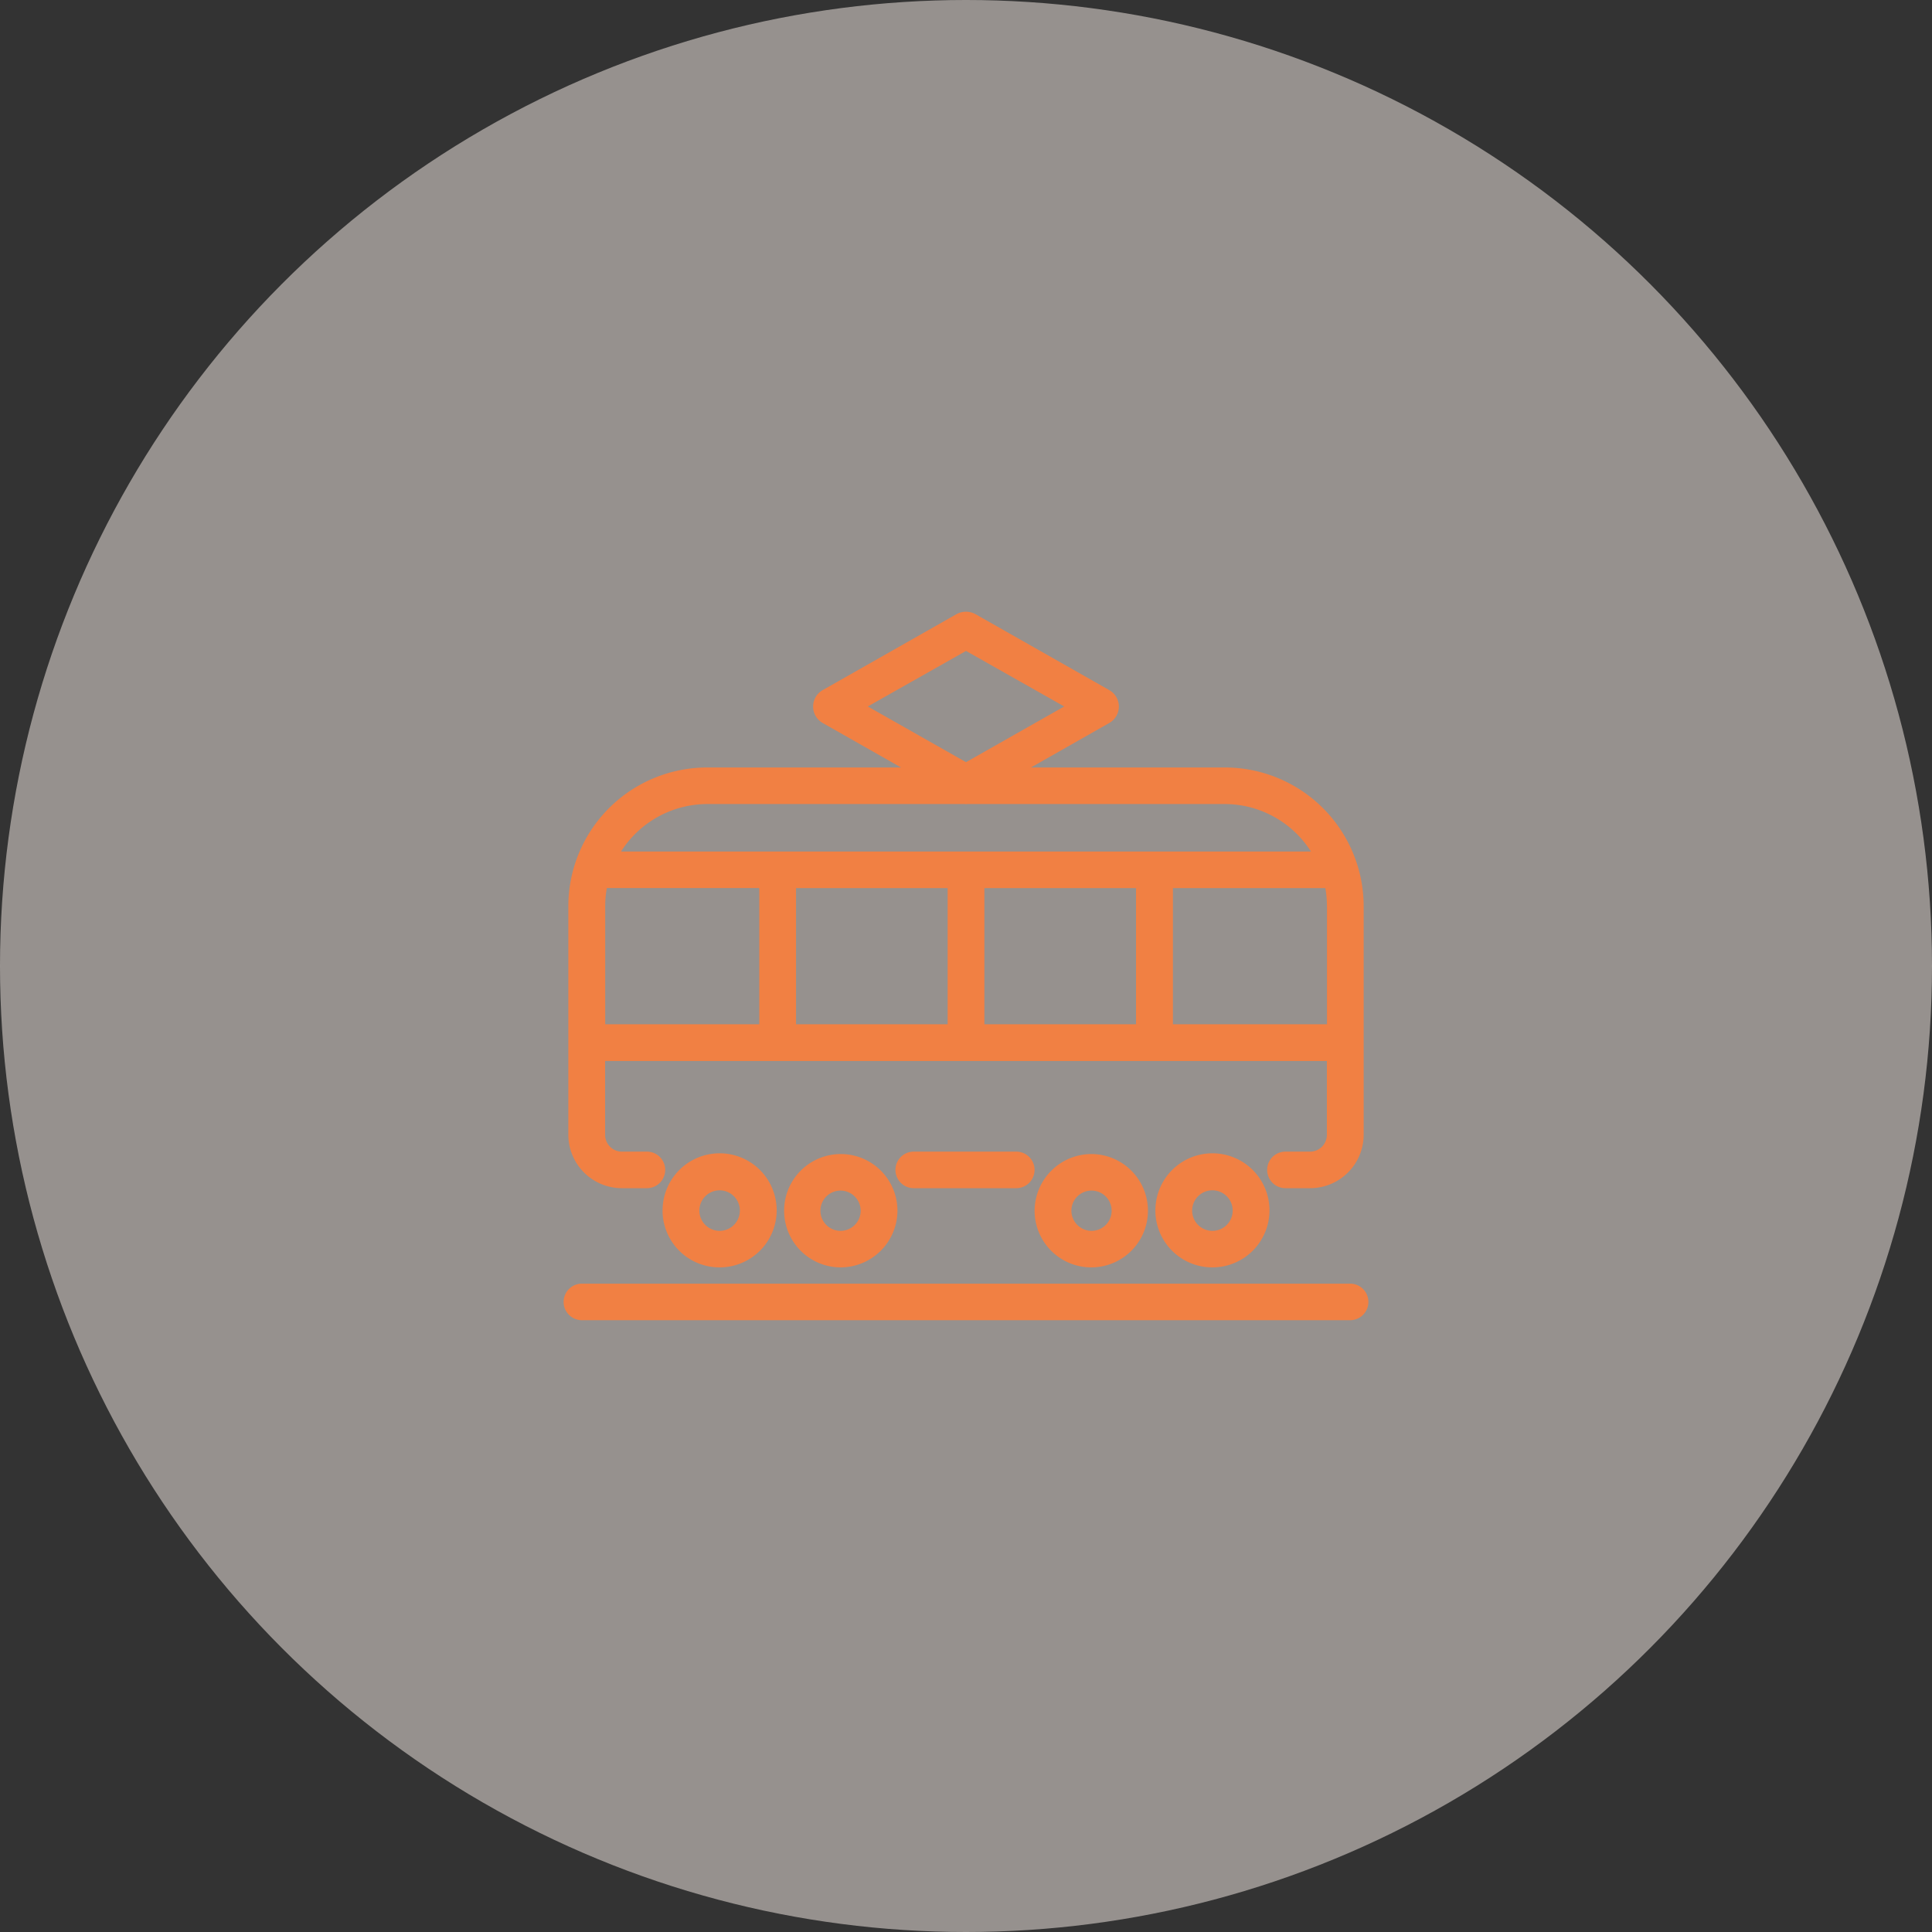 <svg id="icn_access02.svg" xmlns="http://www.w3.org/2000/svg" width="120" height="120" viewBox="0 0 120 120">
  <rect x="0" y="0" width="120" height="120" fill="#333333" stroke="none"/>
  <defs>
    <style>
      .cls-1 {
        fill: #faf1eb;
        opacity: 0.5;
      }

      .cls-2 {
        fill: #f18043;
        fill-rule: evenodd;
      }
    </style>
  </defs>
  <circle id="楕円形" class="cls-1" cx="60" cy="60" r="60"/>
  <path id="シェイプ" class="cls-2" d="M591.374,2870.8H589.84a1.135,1.135,0,1,1,0-2.27h1.534a1.044,1.044,0,0,0,1.041-1.04v-4.59h-44.83v4.59a1.044,1.044,0,0,0,1.041,1.04h1.556a1.135,1.135,0,1,1,0,2.27h-1.556a3.325,3.325,0,0,1-3.326-3.31v-14.23a8.624,8.624,0,0,1,8.644-8.59h12.022l-4.86-2.76a1.174,1.174,0,0,1,0-2.05l8.28-4.7a1.223,1.223,0,0,1,1.227,0l8.279,4.7a1.173,1.173,0,0,1,0,2.05l-4.858,2.76h12.022a8.625,8.625,0,0,1,8.644,8.59v14.23A3.325,3.325,0,0,1,591.374,2870.8Zm-20.232-10.18h9.419v-8.46h-9.419v8.46Zm-11.7,0h9.418v-8.46h-9.418v8.46Zm-11.751-8.46a6.215,6.215,0,0,0-.1,1.1v7.36h9.569v-8.46h-9.466Zm28.41-11.28-6.1-3.45-6.1,3.45,6.1,3.46Zm9.958,6.06H570.031l-0.031.02-0.031-.02H553.944a6.363,6.363,0,0,0-5.37,2.95h42.851A6.36,6.36,0,0,0,586.056,2846.94Zm6.359,6.32a6.215,6.215,0,0,0-.1-1.1h-9.466v8.46h9.569v-7.36Zm-41.263,18.94a3.543,3.543,0,1,1,3.543,3.52A3.536,3.536,0,0,1,551.152,2872.2Zm4.8,0a1.258,1.258,0,1,0-1.258,1.25A1.255,1.255,0,0,0,555.953,2872.2Zm21.849-3.52a3.52,3.52,0,1,1-3.543,3.52A3.537,3.537,0,0,1,577.8,2868.68Zm0,4.77a1.25,1.25,0,1,0-1.258-1.25A1.256,1.256,0,0,0,577.8,2873.45Zm-15.605,2.27a3.52,3.52,0,1,1,3.544-3.52A3.537,3.537,0,0,1,562.2,2875.72Zm0-4.77a1.25,1.25,0,1,0,1.259,1.25A1.255,1.255,0,0,0,562.2,2870.95Zm4.555-2.42h6.37a1.135,1.135,0,1,1,0,2.27h-6.37A1.135,1.135,0,1,1,566.752,2868.53Zm15.01,3.67a3.543,3.543,0,1,1,3.543,3.52A3.536,3.536,0,0,1,581.762,2872.2Zm4.8,0a1.259,1.259,0,1,0-1.258,1.25A1.255,1.255,0,0,0,586.563,2872.2Zm-40.421,4.53h47.716a1.135,1.135,0,1,1,0,2.27H546.142A1.135,1.135,0,1,1,546.142,2876.73Z" transform="translate(-510 -2797)"/>
</svg>
